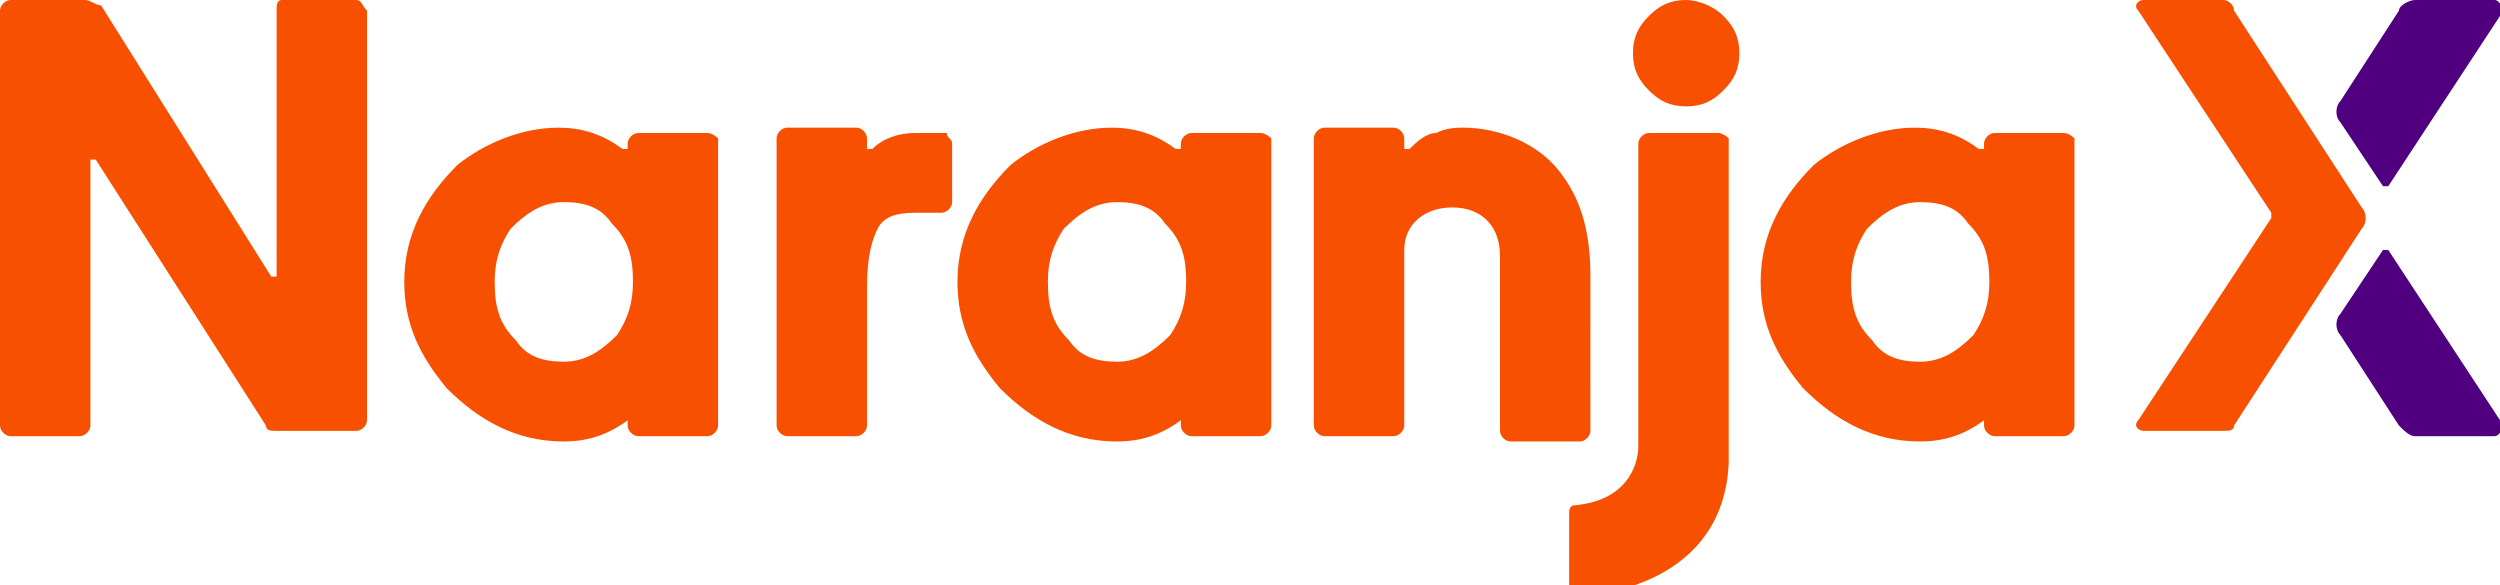 <?xml version="1.0" encoding="utf-8"?>
<!-- Generator: Adobe Illustrator 28.7.1, SVG Export Plug-In . SVG Version: 9.03 Build 54978)  -->
<svg version="1.1" baseProfile="tiny" id="Layer_1" xmlns="http://www.w3.org/2000/svg" xmlns:xlink="http://www.w3.org/1999/xlink"
	 x="0px" y="0px" viewBox="0 0 47 11" overflow="visible" xml:space="preserve">
<g>
	<g>
		<path fill="#F75000" d="M6.7,0H5.3C5.2,0,5.2,0.1,5.2,0.2l0,5c0,0,0,0-0.1,0L1.9,0.1C1.8,0.1,1.7,0,1.6,0H0.2C0.1,0,0,0.1,0,0.2V8
			c0,0.1,0.1,0.2,0.2,0.2h1.3c0.1,0,0.2-0.1,0.2-0.2l0-5c0,0,0,0,0.1,0l3.2,5c0,0.1,0.1,0.1,0.2,0.1h1.5c0.1,0,0.2-0.1,0.2-0.2V0.2
			C6.8,0.1,6.8,0,6.7,0z"/>
		<g>
			<path fill="#F75000" d="M29.3,3.2c-0.4-0.5-1.1-0.8-1.8-0.8c-0.1,0-0.3,0-0.5,0.1c-0.2,0-0.4,0.2-0.5,0.3c0,0-0.1,0-0.1,0V2.6
				c0-0.1-0.1-0.2-0.2-0.2h-1.3c-0.1,0-0.2,0.1-0.2,0.2V8c0,0.1,0.1,0.2,0.2,0.2h1.3c0.1,0,0.2-0.1,0.2-0.2c0,0,0-3.3,0-3.3
				c0-0.5,0.4-0.8,0.9-0.8c0.6,0,0.9,0.4,0.9,0.9c0,0,0,3.3,0,3.3c0,0.1,0.1,0.2,0.2,0.2h1.3c0.1,0,0.2-0.1,0.2-0.2V5.2
				C29.9,4.3,29.7,3.7,29.3,3.2z"/>
			<path fill="#F75000" d="M23.7,2.5h-1.3c-0.1,0-0.2,0.1-0.2,0.2v0.1c0,0,0,0-0.1,0c-0.4-0.3-0.8-0.4-1.2-0.4
				c-0.7,0-1.4,0.3-1.9,0.7c-0.6,0.6-1,1.3-1,2.2c0,0.8,0.3,1.4,0.8,2c0.6,0.6,1.3,1,2.2,1c0.4,0,0.8-0.1,1.2-0.4c0,0,0,0,0,0V8
				c0,0.1,0.1,0.2,0.2,0.2h1.3c0.1,0,0.2-0.1,0.2-0.2V2.6C23.9,2.6,23.8,2.5,23.7,2.5z M21,6.8c-0.4,0-0.7-0.1-0.9-0.4
				c-0.3-0.3-0.4-0.6-0.4-1.1c0-0.4,0.1-0.7,0.3-1c0.3-0.3,0.6-0.5,1-0.5c0.4,0,0.7,0.1,0.9,0.4c0.3,0.3,0.4,0.6,0.4,1.1
				c0,0.4-0.1,0.7-0.3,1C21.7,6.6,21.4,6.8,21,6.8z"/>
			<path fill="#F75000" d="M13.3,2.5H12c-0.1,0-0.2,0.1-0.2,0.2v0.1c0,0,0,0-0.1,0c-0.4-0.3-0.8-0.4-1.2-0.4c-0.7,0-1.4,0.3-1.9,0.7
				c-0.6,0.6-1,1.3-1,2.2c0,0.8,0.3,1.4,0.8,2c0.6,0.6,1.3,1,2.2,1c0.4,0,0.8-0.1,1.2-0.4c0,0,0,0,0,0V8c0,0.1,0.1,0.2,0.2,0.2h1.3
				c0.1,0,0.2-0.1,0.2-0.2V2.6C13.5,2.6,13.4,2.5,13.3,2.5z M10.6,6.8c-0.4,0-0.7-0.1-0.9-0.4C9.4,6.1,9.3,5.8,9.3,5.3
				c0-0.4,0.1-0.7,0.3-1c0.3-0.3,0.6-0.5,1-0.5c0.4,0,0.7,0.1,0.9,0.4c0.3,0.3,0.4,0.6,0.4,1.1c0,0.4-0.1,0.7-0.3,1
				C11.3,6.6,11,6.8,10.6,6.8z"/>
			<path fill="#F75000" d="M38.8,2.5h-1.3c-0.1,0-0.2,0.1-0.2,0.2v0.1c0,0,0,0-0.1,0c-0.4-0.3-0.8-0.4-1.2-0.4
				c-0.7,0-1.4,0.3-1.9,0.7c-0.6,0.6-1,1.3-1,2.2c0,0.8,0.3,1.4,0.8,2c0.6,0.6,1.3,1,2.2,1c0.4,0,0.8-0.1,1.2-0.4c0,0,0,0,0,0V8
				c0,0.1,0.1,0.2,0.2,0.2h1.3C38.9,8.2,39,8.1,39,8V2.6C39,2.6,38.9,2.5,38.8,2.5z M36.1,6.8c-0.4,0-0.7-0.1-0.9-0.4
				c-0.3-0.3-0.4-0.6-0.4-1.1c0-0.4,0.1-0.7,0.3-1c0.3-0.3,0.6-0.5,1-0.5c0.4,0,0.7,0.1,0.9,0.4c0.3,0.3,0.4,0.6,0.4,1.1
				c0,0.4-0.1,0.7-0.3,1C36.8,6.6,36.5,6.8,36.1,6.8z"/>
			<path fill="#F75000" d="M17.2,2.5c-0.3,0-0.6,0.1-0.8,0.3c0,0-0.1,0-0.1,0V2.6c0-0.1-0.1-0.2-0.2-0.2h-1.3
				c-0.1,0-0.2,0.1-0.2,0.2V8c0,0.1,0.1,0.2,0.2,0.2h1.3c0.1,0,0.2-0.1,0.2-0.2V5.4c0-0.6,0.1-0.9,0.2-1.1C16.6,4.1,16.8,4,17.2,4
				c0.1,0,0.2,0,0.5,0c0.1,0,0.2-0.1,0.2-0.2V2.7c0-0.1-0.1-0.1-0.1-0.2C17.5,2.5,17.3,2.5,17.2,2.5z"/>
			<path fill="#F75000" d="M32.4,0.3C32.2,0.1,31.9,0,31.7,0c-0.3,0-0.5,0.1-0.7,0.3c-0.2,0.2-0.3,0.4-0.3,0.7
				c0,0.3,0.1,0.5,0.3,0.7C31.2,1.9,31.4,2,31.7,2c0.3,0,0.5-0.1,0.7-0.3c0.2-0.2,0.3-0.4,0.3-0.7C32.7,0.7,32.6,0.5,32.4,0.3
				C32.4,0.3,32.4,0.3,32.4,0.3z"/>
			<path fill="#F75000" d="M32.3,2.5H31c-0.1,0-0.2,0.1-0.2,0.2l0,5.7c0,0.2-0.1,1-1.2,1.1c-0.1,0-0.1,0.1-0.1,0.2v1.3l0,0v0l0,0v0
				c0,0,0,0,0,0c0,0.1,0.1,0.2,0.2,0.2h0v0c0.3,0,2.7-0.2,2.8-2.5c0,0,0,0,0,0V2.6C32.5,2.6,32.4,2.5,32.3,2.5z"/>
			<path fill="#F75000" d="M42,0.2C42,0.1,41.9,0,41.8,0h-1.5c-0.1,0-0.2,0.1-0.1,0.2l2.5,3.8c0,0,0,0,0,0.1l-2.5,3.8
				c-0.1,0.1,0,0.2,0.1,0.2h1.5c0.1,0,0.2,0,0.2-0.1l2.4-3.7c0.1-0.1,0.1-0.3,0-0.4L42,0.2z"/>
			<g>
				<path fill="#50007F" d="M44.9,4.7c0,0-0.1,0-0.1,0L44,5.9c-0.1,0.1-0.1,0.3,0,0.4L45.1,8c0.1,0.1,0.2,0.2,0.3,0.2h1.5
					C47,8.2,47.1,8,47,7.9L44.9,4.7z M47,8L47,8L47,8L47,8z"/>
				<path fill="#50007F" d="M45.1,0.2L44,1.9c-0.1,0.1-0.1,0.3,0,0.4l0.8,1.2c0,0,0.1,0,0.1,0L47,0.3C47.1,0.2,47,0,46.9,0h-1.5
					C45.3,0,45.1,0.1,45.1,0.2z"/>
			</g>
		</g>
	</g>
</g>
</svg>
